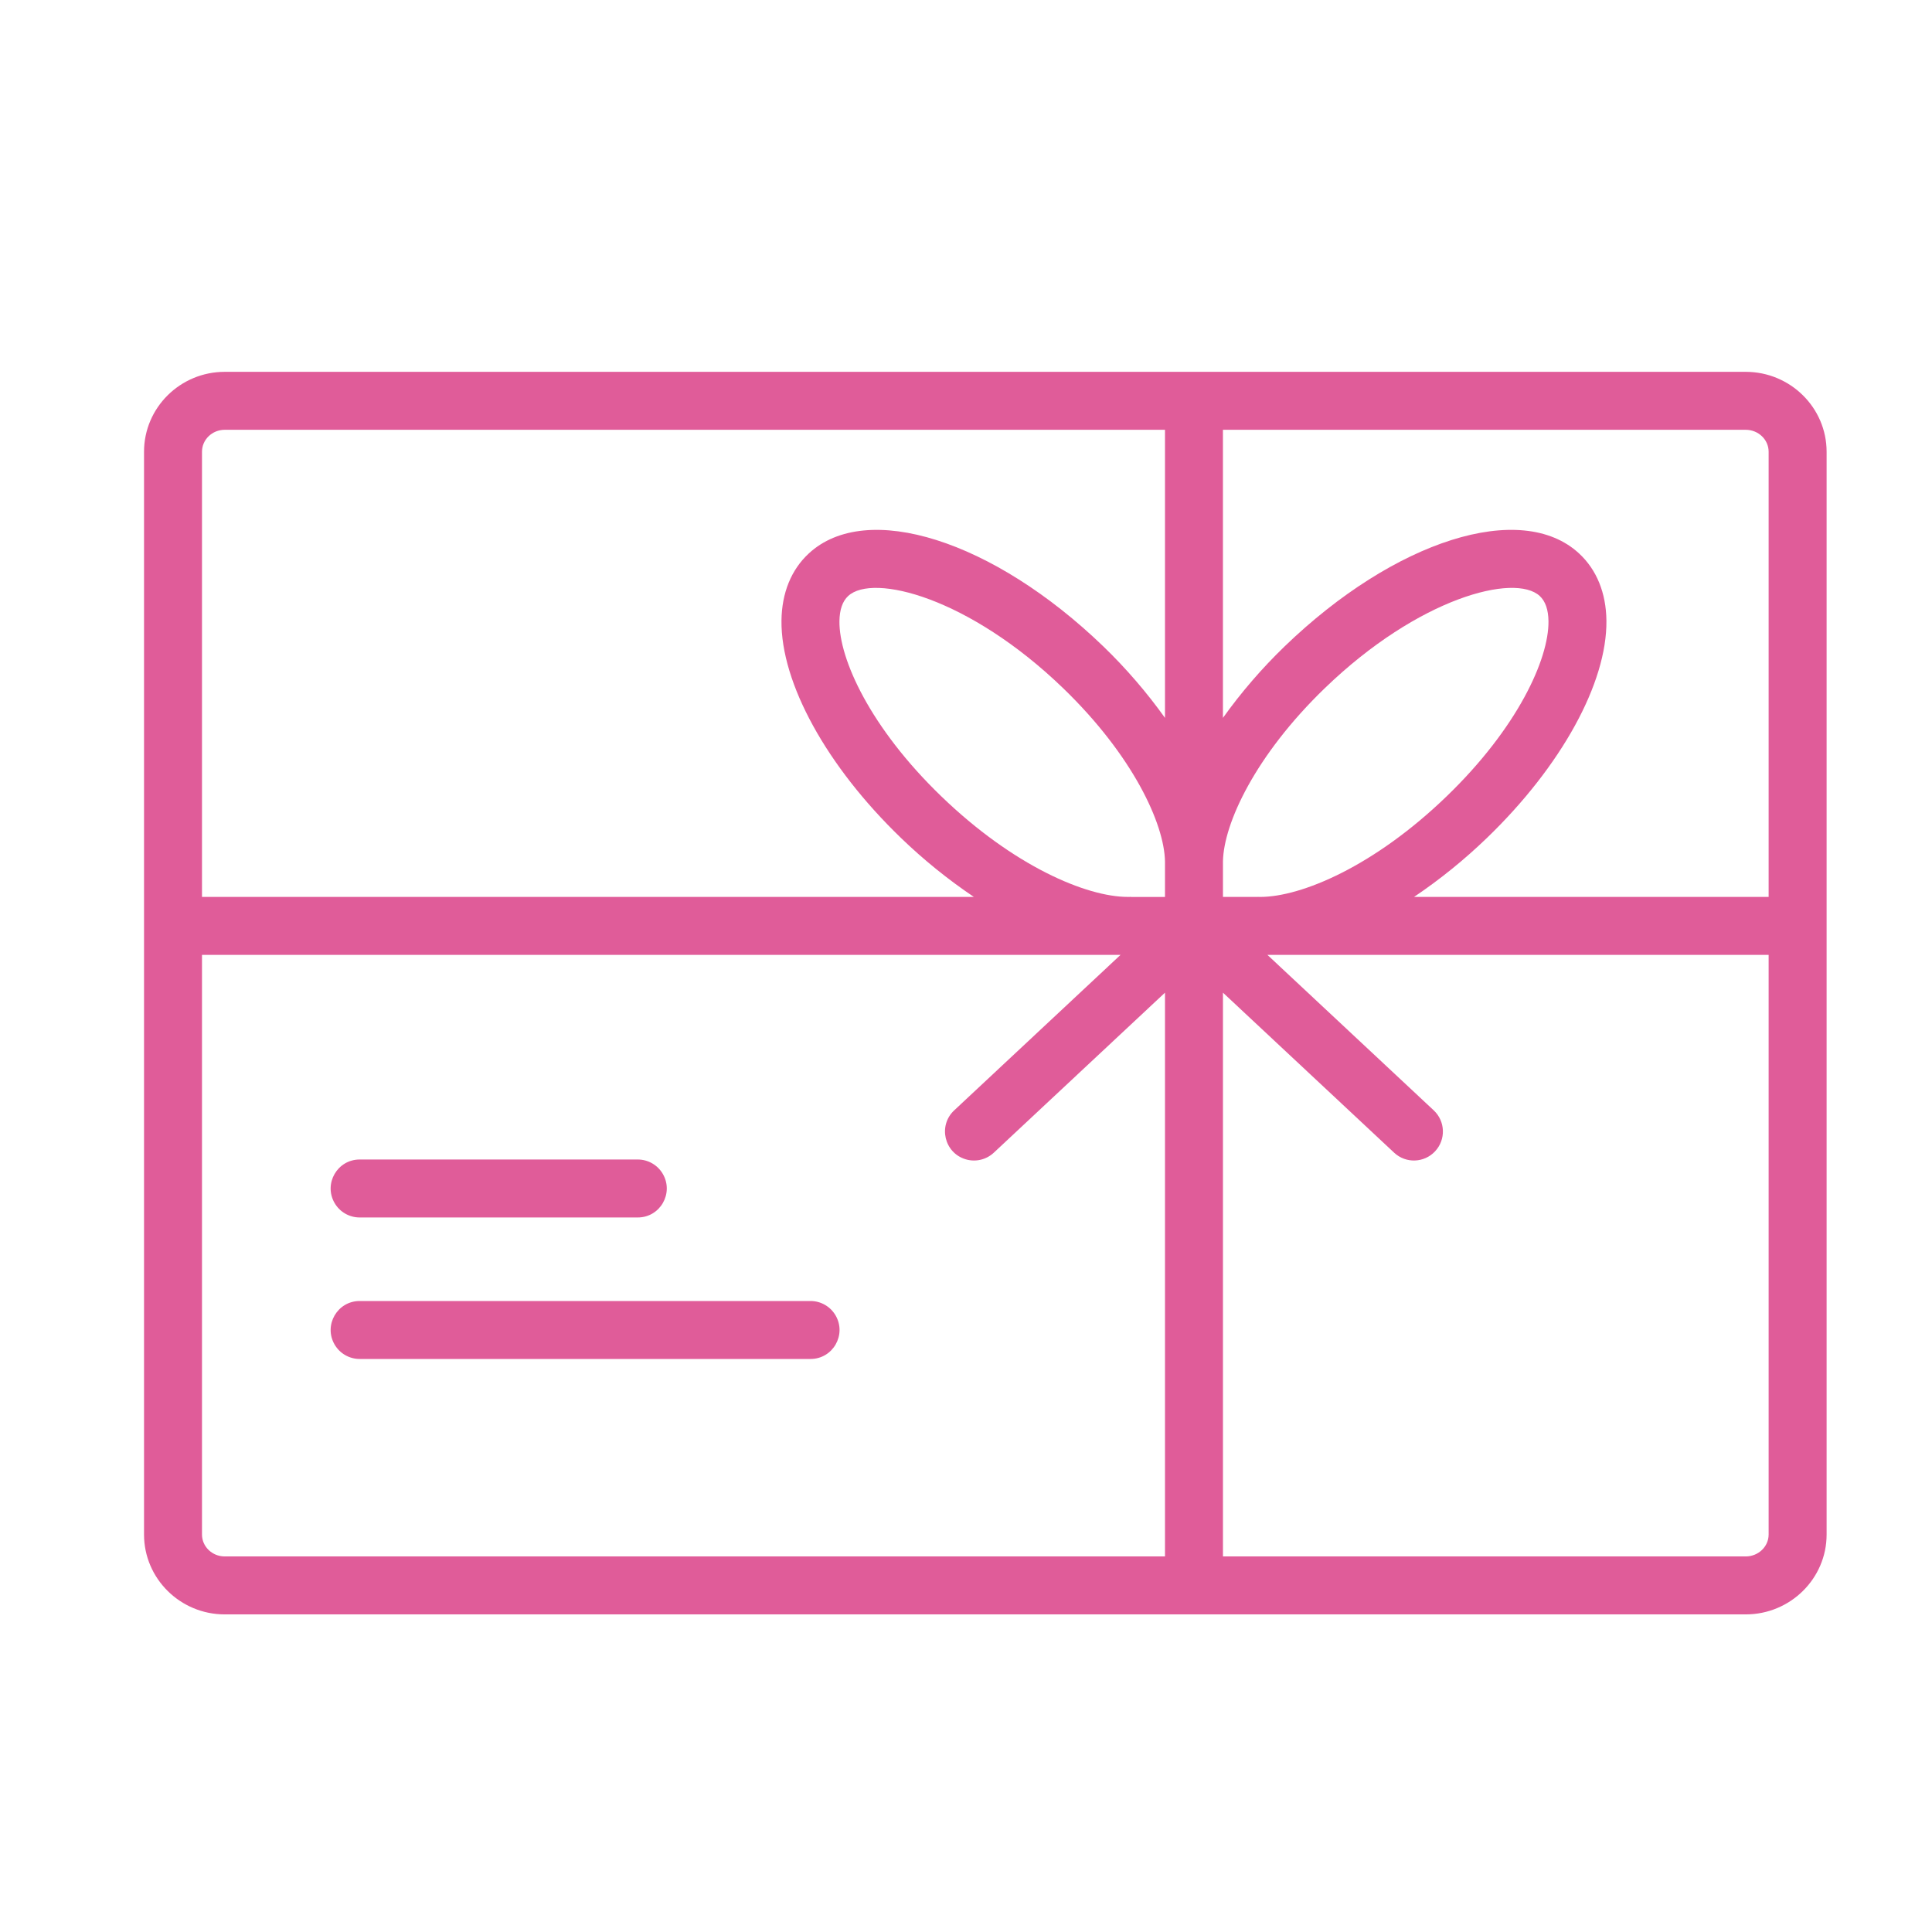 <?xml version="1.0" encoding="UTF-8"?> <svg xmlns="http://www.w3.org/2000/svg" viewBox="1950 2450 100 100" width="100" height="100"><path fill="#e05c99" stroke="none" fill-opacity="1" stroke-width="1" stroke-opacity="1" alignment-baseline="baseline" baseline-shift="baseline" color="rgb(51, 51, 51)" fill-rule="evenodd" font-size-adjust="none" id="tSvg16c93b93698" title="Path 11" d="M 2040.356 2469.246 C 2030.841 2469.246 2021.325 2469.246 2011.81 2469.246 C 2011.807 2469.246 2011.803 2469.245 2011.8 2469.245 C 2011.797 2469.245 2011.793 2469.246 2011.79 2469.246 C 1995.071 2469.246 1978.352 2469.246 1961.633 2469.246 C 1959.329 2469.246 1957.455 2471.101 1957.455 2473.382 C 1957.455 2492.064 1957.455 2510.745 1957.455 2529.427 C 1957.455 2531.706 1959.329 2533.561 1961.633 2533.561 C 1987.874 2533.561 2014.116 2533.561 2040.357 2533.561 C 2042.666 2533.561 2044.545 2531.707 2044.545 2529.427 C 2044.545 2510.745 2044.545 2492.064 2044.545 2473.382C 2044.544 2471.102 2042.665 2469.246 2040.356 2469.246Z M 2041.544 2473.382 C 2041.544 2481.063 2041.544 2488.744 2041.544 2496.425 C 2035.426 2496.425 2029.308 2496.425 2023.19 2496.425 C 2024.533 2495.52 2025.794 2494.499 2026.96 2493.375 C 2030.813 2489.66 2033.185 2485.349 2033.148 2482.123 C 2033.132 2480.688 2032.641 2479.485 2031.731 2478.645 C 2028.745 2475.881 2022.189 2477.955 2016.484 2483.464 C 2015.313 2484.596 2014.247 2485.832 2013.299 2487.157 C 2013.299 2482.187 2013.299 2477.216 2013.299 2472.246 C 2022.318 2472.246 2031.337 2472.246 2040.356 2472.246C 2041.012 2472.246 2041.544 2472.755 2041.544 2473.382Z M 2008.527 2496.422 C 2008.476 2496.423 2008.426 2496.423 2008.375 2496.424 C 2006.234 2496.424 2002.46 2494.828 1998.72 2491.216 C 1995.05 2487.676 1993.428 2484.115 1993.449 2482.156 C 1993.456 2481.56 1993.608 2481.12 1993.902 2480.848 C 1995.189 2479.658 2000.163 2480.926 2005.03 2485.623 C 2008.625 2489.095 2010.267 2492.631 2010.3 2494.594 C 2010.3 2495.205 2010.3 2495.815 2010.3 2496.426 C 2009.719 2496.426 2009.138 2496.426 2008.557 2496.426C 2008.547 2496.425 2008.537 2496.422 2008.527 2496.422Z M 2015.113 2496.422 C 2015.101 2496.422 2015.089 2496.425 2015.077 2496.424 C 2014.485 2496.424 2013.892 2496.424 2013.3 2496.424 C 2013.3 2495.811 2013.3 2495.197 2013.3 2494.584 C 2013.338 2492.618 2014.98 2489.089 2018.569 2485.622 C 2023.432 2480.926 2028.407 2479.656 2029.697 2480.849 C 2029.99 2481.12 2030.142 2481.56 2030.149 2482.156 C 2030.17 2484.115 2028.549 2487.676 2024.878 2491.217 C 2021.139 2494.829 2017.365 2496.425 2015.226 2496.425C 2015.188 2496.424 2015.151 2496.423 2015.113 2496.422Z M 1961.633 2472.246 C 1977.855 2472.246 1994.078 2472.246 2010.3 2472.246 C 2010.3 2477.217 2010.3 2482.187 2010.3 2487.158 C 2009.352 2485.832 2008.286 2484.596 2007.114 2483.463 C 2001.405 2477.955 1994.85 2475.883 1991.866 2478.644 C 1990.955 2479.485 1990.465 2480.688 1990.449 2482.123 C 1990.414 2485.349 1992.785 2489.661 1996.636 2493.374 C 1997.802 2494.499 1999.064 2495.52 2000.407 2496.425 C 1987.09 2496.425 1973.772 2496.425 1960.455 2496.425 C 1960.455 2488.744 1960.455 2481.063 1960.455 2473.382C 1960.455 2472.755 1960.983 2472.246 1961.633 2472.246Z M 1960.455 2529.427 C 1960.455 2519.426 1960.455 2509.426 1960.455 2499.425 C 1976.303 2499.425 1992.15 2499.425 2007.998 2499.425 C 2005.128 2502.107 2002.259 2504.79 1999.389 2507.472 C 1998.545 2508.261 1998.872 2509.667 1999.977 2510.003 C 2000.489 2510.159 2001.046 2510.03 2001.438 2509.664 C 2004.392 2506.903 2007.346 2504.141 2010.3 2501.38 C 2010.3 2511.107 2010.3 2520.834 2010.3 2530.561 C 1994.078 2530.561 1977.855 2530.561 1961.633 2530.561C 1960.983 2530.561 1960.455 2530.052 1960.455 2529.427Z M 2040.356 2530.561 C 2031.337 2530.561 2022.319 2530.561 2013.3 2530.561 C 2013.3 2520.834 2013.3 2511.107 2013.3 2501.38 C 2016.253 2504.141 2019.207 2506.902 2022.16 2509.663 C 2022.765 2510.23 2023.715 2510.198 2024.28 2509.591 C 2024.846 2508.986 2024.814 2508.037 2024.209 2507.471 C 2021.34 2504.789 2018.47 2502.106 2015.601 2499.424 C 2024.249 2499.424 2032.896 2499.424 2041.544 2499.424 C 2041.544 2509.425 2041.544 2519.425 2041.544 2529.426C 2041.544 2530.052 2041.012 2530.561 2040.356 2530.561Z"></path><path fill="#e05c99" stroke="none" fill-opacity="1" stroke-width="1" stroke-opacity="1" alignment-baseline="baseline" baseline-shift="baseline" color="rgb(51, 51, 51)" fill-rule="evenodd" font-size-adjust="none" id="tSvg281aa2f83c" title="Path 12" d="M 1968.616 2513.016 C 1973.414 2513.016 1978.213 2513.016 1983.011 2513.016 C 1984.166 2513.016 1984.887 2511.766 1984.31 2510.766 C 1984.042 2510.302 1983.547 2510.016 1983.011 2510.016 C 1978.213 2510.016 1973.414 2510.016 1968.616 2510.016 C 1967.461 2510.016 1966.74 2511.266 1967.317 2512.266C 1967.585 2512.73 1968.08 2513.016 1968.616 2513.016Z M 1991.953 2517.34 C 1984.174 2517.34 1976.395 2517.34 1968.616 2517.34 C 1967.461 2517.34 1966.74 2518.59 1967.317 2519.59 C 1967.585 2520.054 1968.08 2520.34 1968.616 2520.34 C 1976.395 2520.34 1984.174 2520.34 1991.953 2520.34 C 1993.108 2520.34 1993.829 2519.09 1993.252 2518.09C 1992.984 2517.626 1992.489 2517.34 1991.953 2517.34Z"></path><defs> </defs></svg> 